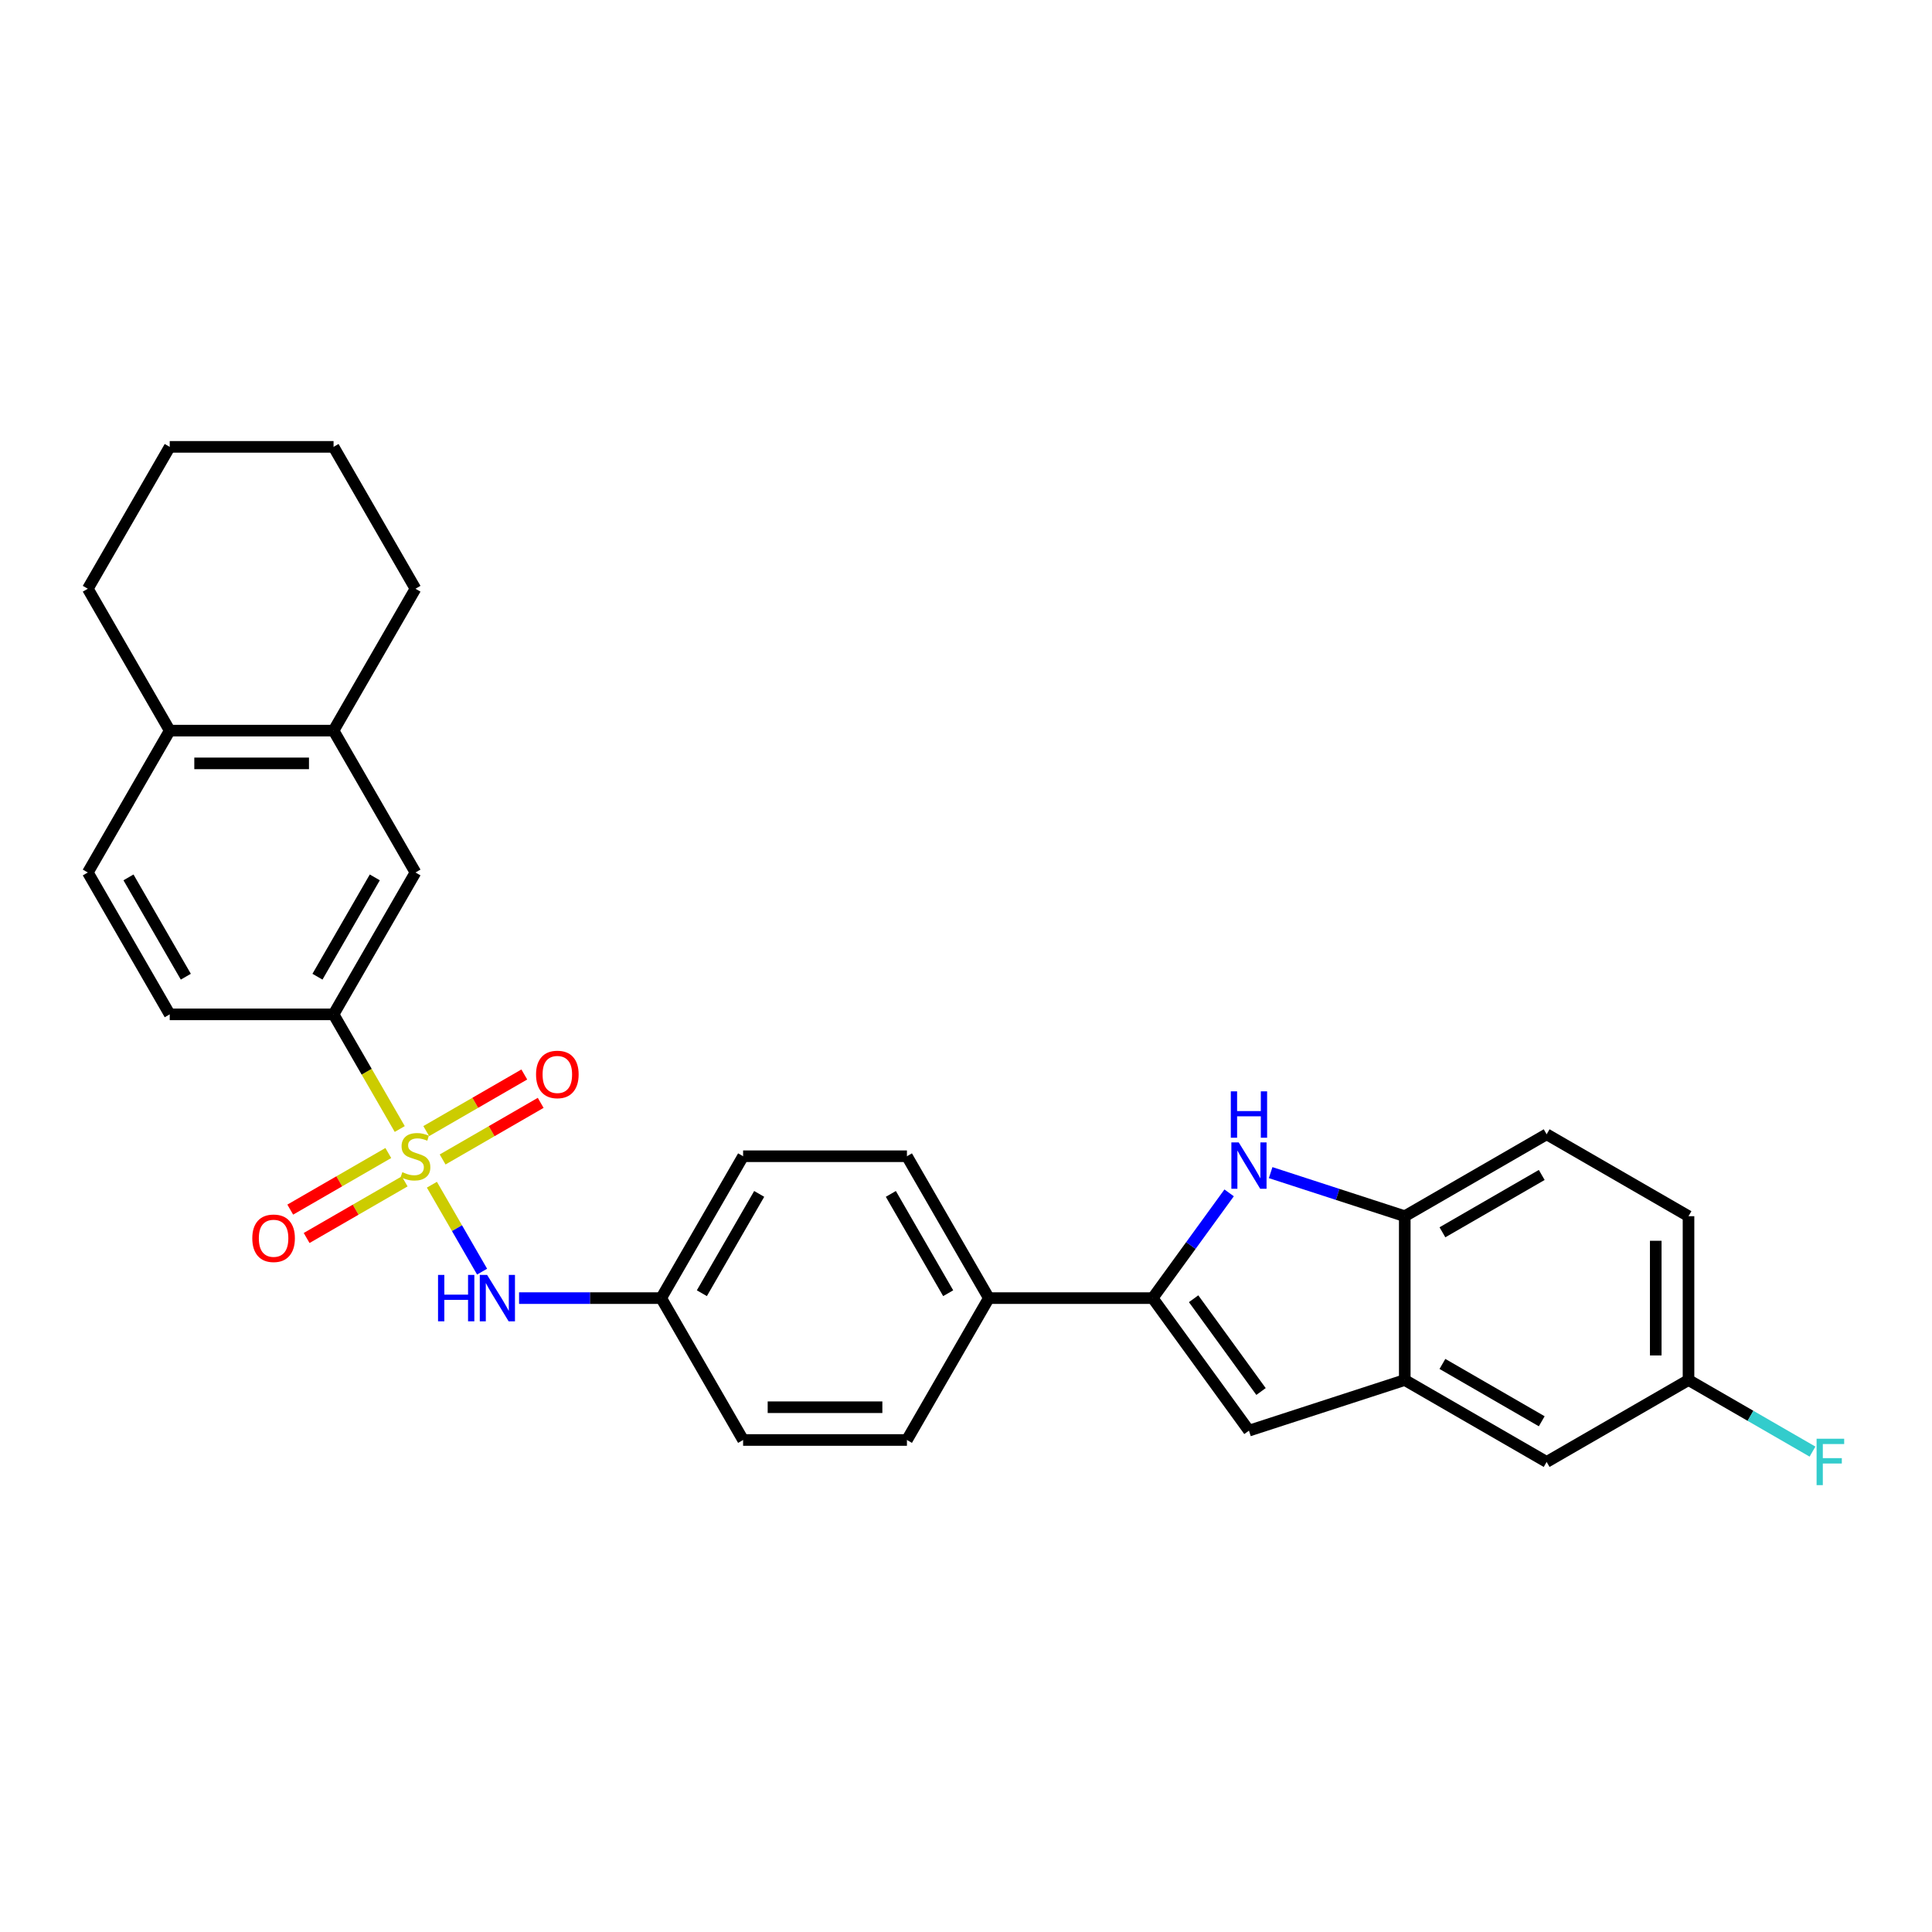 <?xml version='1.0' encoding='iso-8859-1'?>
<svg version='1.1' baseProfile='full'
              xmlns='http://www.w3.org/2000/svg'
                      xmlns:rdkit='http://www.rdkit.org/xml'
                      xmlns:xlink='http://www.w3.org/1999/xlink'
                  xml:space='preserve'
width='1000px' height='1000px' viewBox='0 0 1000 1000'>
<!-- END OF HEADER -->
<rect style='opacity:1.0;fill:#FFFFFF;stroke:none' width='1000' height='1000' x='0' y='0'> </rect>
<path class='bond-3' d='M 206.907,584.375 L 189.777,554.704' style='fill:none;fill-rule:evenodd;stroke:#CCCC00;stroke-width:6px;stroke-linecap:butt;stroke-linejoin:miter;stroke-opacity:1' />
<path class='bond-3' d='M 189.777,554.704 L 172.646,525.033' style='fill:none;fill-rule:evenodd;stroke:#000000;stroke-width:6px;stroke-linecap:butt;stroke-linejoin:miter;stroke-opacity:1' />
<path class='bond-5' d='M 223.552,613.205 L 236.541,635.703' style='fill:none;fill-rule:evenodd;stroke:#CCCC00;stroke-width:6px;stroke-linecap:butt;stroke-linejoin:miter;stroke-opacity:1' />
<path class='bond-5' d='M 236.541,635.703 L 249.53,658.2' style='fill:none;fill-rule:evenodd;stroke:#0000FF;stroke-width:6px;stroke-linecap:butt;stroke-linejoin:miter;stroke-opacity:1' />
<path class='bond-7' d='M 200.984,596.793 L 175.607,611.445' style='fill:none;fill-rule:evenodd;stroke:#CCCC00;stroke-width:6px;stroke-linecap:butt;stroke-linejoin:miter;stroke-opacity:1' />
<path class='bond-7' d='M 175.607,611.445 L 150.229,626.097' style='fill:none;fill-rule:evenodd;stroke:#FF0000;stroke-width:6px;stroke-linecap:butt;stroke-linejoin:miter;stroke-opacity:1' />
<path class='bond-7' d='M 209.464,611.48 L 184.086,626.132' style='fill:none;fill-rule:evenodd;stroke:#CCCC00;stroke-width:6px;stroke-linecap:butt;stroke-linejoin:miter;stroke-opacity:1' />
<path class='bond-7' d='M 184.086,626.132 L 158.709,640.784' style='fill:none;fill-rule:evenodd;stroke:#FF0000;stroke-width:6px;stroke-linecap:butt;stroke-linejoin:miter;stroke-opacity:1' />
<path class='bond-8' d='M 229.102,600.142 L 254.48,585.49' style='fill:none;fill-rule:evenodd;stroke:#CCCC00;stroke-width:6px;stroke-linecap:butt;stroke-linejoin:miter;stroke-opacity:1' />
<path class='bond-8' d='M 254.48,585.49 L 279.858,570.838' style='fill:none;fill-rule:evenodd;stroke:#FF0000;stroke-width:6px;stroke-linecap:butt;stroke-linejoin:miter;stroke-opacity:1' />
<path class='bond-8' d='M 220.623,585.455 L 246,570.803' style='fill:none;fill-rule:evenodd;stroke:#CCCC00;stroke-width:6px;stroke-linecap:butt;stroke-linejoin:miter;stroke-opacity:1' />
<path class='bond-8' d='M 246,570.803 L 271.378,556.152' style='fill:none;fill-rule:evenodd;stroke:#FF0000;stroke-width:6px;stroke-linecap:butt;stroke-linejoin:miter;stroke-opacity:1' />
<path class='bond-0' d='M 596.618,671.902 L 511.824,671.902' style='fill:none;fill-rule:evenodd;stroke:#000000;stroke-width:6px;stroke-linecap:butt;stroke-linejoin:miter;stroke-opacity:1' />
<path class='bond-1' d='M 596.618,671.902 L 616.407,644.665' style='fill:none;fill-rule:evenodd;stroke:#000000;stroke-width:6px;stroke-linecap:butt;stroke-linejoin:miter;stroke-opacity:1' />
<path class='bond-1' d='M 616.407,644.665 L 636.195,617.428' style='fill:none;fill-rule:evenodd;stroke:#0000FF;stroke-width:6px;stroke-linecap:butt;stroke-linejoin:miter;stroke-opacity:1' />
<path class='bond-2' d='M 596.618,671.902 L 646.459,740.502' style='fill:none;fill-rule:evenodd;stroke:#000000;stroke-width:6px;stroke-linecap:butt;stroke-linejoin:miter;stroke-opacity:1' />
<path class='bond-2' d='M 617.814,672.224 L 652.703,720.244' style='fill:none;fill-rule:evenodd;stroke:#000000;stroke-width:6px;stroke-linecap:butt;stroke-linejoin:miter;stroke-opacity:1' />
<path class='bond-6' d='M 657.686,606.949 L 692.395,618.227' style='fill:none;fill-rule:evenodd;stroke:#0000FF;stroke-width:6px;stroke-linecap:butt;stroke-linejoin:miter;stroke-opacity:1' />
<path class='bond-6' d='M 692.395,618.227 L 727.103,629.504' style='fill:none;fill-rule:evenodd;stroke:#000000;stroke-width:6px;stroke-linecap:butt;stroke-linejoin:miter;stroke-opacity:1' />
<path class='bond-4' d='M 646.459,740.502 L 727.103,714.299' style='fill:none;fill-rule:evenodd;stroke:#000000;stroke-width:6px;stroke-linecap:butt;stroke-linejoin:miter;stroke-opacity:1' />
<path class='bond-9' d='M 172.646,525.033 L 215.043,451.599' style='fill:none;fill-rule:evenodd;stroke:#000000;stroke-width:6px;stroke-linecap:butt;stroke-linejoin:miter;stroke-opacity:1' />
<path class='bond-9' d='M 164.319,505.539 L 193.997,454.135' style='fill:none;fill-rule:evenodd;stroke:#000000;stroke-width:6px;stroke-linecap:butt;stroke-linejoin:miter;stroke-opacity:1' />
<path class='bond-14' d='M 172.646,525.033 L 87.852,525.033' style='fill:none;fill-rule:evenodd;stroke:#000000;stroke-width:6px;stroke-linecap:butt;stroke-linejoin:miter;stroke-opacity:1' />
<path class='bond-12' d='M 727.103,714.299 L 800.538,756.696' style='fill:none;fill-rule:evenodd;stroke:#000000;stroke-width:6px;stroke-linecap:butt;stroke-linejoin:miter;stroke-opacity:1' />
<path class='bond-12' d='M 746.598,705.972 L 798.002,735.65' style='fill:none;fill-rule:evenodd;stroke:#000000;stroke-width:6px;stroke-linecap:butt;stroke-linejoin:miter;stroke-opacity:1' />
<path class='bond-32' d='M 727.103,714.299 L 727.103,629.504' style='fill:none;fill-rule:evenodd;stroke:#000000;stroke-width:6px;stroke-linecap:butt;stroke-linejoin:miter;stroke-opacity:1' />
<path class='bond-17' d='M 268.667,671.902 L 305.451,671.902' style='fill:none;fill-rule:evenodd;stroke:#0000FF;stroke-width:6px;stroke-linecap:butt;stroke-linejoin:miter;stroke-opacity:1' />
<path class='bond-17' d='M 305.451,671.902 L 342.235,671.902' style='fill:none;fill-rule:evenodd;stroke:#000000;stroke-width:6px;stroke-linecap:butt;stroke-linejoin:miter;stroke-opacity:1' />
<path class='bond-15' d='M 727.103,629.504 L 800.538,587.107' style='fill:none;fill-rule:evenodd;stroke:#000000;stroke-width:6px;stroke-linecap:butt;stroke-linejoin:miter;stroke-opacity:1' />
<path class='bond-15' d='M 746.598,637.832 L 798.002,608.154' style='fill:none;fill-rule:evenodd;stroke:#000000;stroke-width:6px;stroke-linecap:butt;stroke-linejoin:miter;stroke-opacity:1' />
<path class='bond-11' d='M 215.043,451.599 L 172.646,378.165' style='fill:none;fill-rule:evenodd;stroke:#000000;stroke-width:6px;stroke-linecap:butt;stroke-linejoin:miter;stroke-opacity:1' />
<path class='bond-10' d='M 511.824,671.902 L 469.427,598.468' style='fill:none;fill-rule:evenodd;stroke:#000000;stroke-width:6px;stroke-linecap:butt;stroke-linejoin:miter;stroke-opacity:1' />
<path class='bond-10' d='M 490.777,669.366 L 461.099,617.962' style='fill:none;fill-rule:evenodd;stroke:#000000;stroke-width:6px;stroke-linecap:butt;stroke-linejoin:miter;stroke-opacity:1' />
<path class='bond-29' d='M 511.824,671.902 L 469.427,745.336' style='fill:none;fill-rule:evenodd;stroke:#000000;stroke-width:6px;stroke-linecap:butt;stroke-linejoin:miter;stroke-opacity:1' />
<path class='bond-25' d='M 172.646,378.165 L 215.043,304.731' style='fill:none;fill-rule:evenodd;stroke:#000000;stroke-width:6px;stroke-linecap:butt;stroke-linejoin:miter;stroke-opacity:1' />
<path class='bond-30' d='M 172.646,378.165 L 87.852,378.165' style='fill:none;fill-rule:evenodd;stroke:#000000;stroke-width:6px;stroke-linecap:butt;stroke-linejoin:miter;stroke-opacity:1' />
<path class='bond-30' d='M 159.927,395.124 L 100.571,395.124' style='fill:none;fill-rule:evenodd;stroke:#000000;stroke-width:6px;stroke-linecap:butt;stroke-linejoin:miter;stroke-opacity:1' />
<path class='bond-20' d='M 800.538,756.696 L 873.972,714.299' style='fill:none;fill-rule:evenodd;stroke:#000000;stroke-width:6px;stroke-linecap:butt;stroke-linejoin:miter;stroke-opacity:1' />
<path class='bond-13' d='M 87.852,378.165 L 45.455,451.599' style='fill:none;fill-rule:evenodd;stroke:#000000;stroke-width:6px;stroke-linecap:butt;stroke-linejoin:miter;stroke-opacity:1' />
<path class='bond-26' d='M 87.852,378.165 L 45.455,304.731' style='fill:none;fill-rule:evenodd;stroke:#000000;stroke-width:6px;stroke-linecap:butt;stroke-linejoin:miter;stroke-opacity:1' />
<path class='bond-16' d='M 87.852,525.033 L 45.455,451.599' style='fill:none;fill-rule:evenodd;stroke:#000000;stroke-width:6px;stroke-linecap:butt;stroke-linejoin:miter;stroke-opacity:1' />
<path class='bond-16' d='M 96.179,505.539 L 66.501,454.135' style='fill:none;fill-rule:evenodd;stroke:#000000;stroke-width:6px;stroke-linecap:butt;stroke-linejoin:miter;stroke-opacity:1' />
<path class='bond-23' d='M 800.538,587.107 L 873.972,629.504' style='fill:none;fill-rule:evenodd;stroke:#000000;stroke-width:6px;stroke-linecap:butt;stroke-linejoin:miter;stroke-opacity:1' />
<path class='bond-21' d='M 342.235,671.902 L 384.632,745.336' style='fill:none;fill-rule:evenodd;stroke:#000000;stroke-width:6px;stroke-linecap:butt;stroke-linejoin:miter;stroke-opacity:1' />
<path class='bond-22' d='M 342.235,671.902 L 384.632,598.468' style='fill:none;fill-rule:evenodd;stroke:#000000;stroke-width:6px;stroke-linecap:butt;stroke-linejoin:miter;stroke-opacity:1' />
<path class='bond-22' d='M 363.281,669.366 L 392.959,617.962' style='fill:none;fill-rule:evenodd;stroke:#000000;stroke-width:6px;stroke-linecap:butt;stroke-linejoin:miter;stroke-opacity:1' />
<path class='bond-18' d='M 469.427,745.336 L 384.632,745.336' style='fill:none;fill-rule:evenodd;stroke:#000000;stroke-width:6px;stroke-linecap:butt;stroke-linejoin:miter;stroke-opacity:1' />
<path class='bond-18' d='M 456.707,728.377 L 397.351,728.377' style='fill:none;fill-rule:evenodd;stroke:#000000;stroke-width:6px;stroke-linecap:butt;stroke-linejoin:miter;stroke-opacity:1' />
<path class='bond-19' d='M 469.427,598.468 L 384.632,598.468' style='fill:none;fill-rule:evenodd;stroke:#000000;stroke-width:6px;stroke-linecap:butt;stroke-linejoin:miter;stroke-opacity:1' />
<path class='bond-24' d='M 873.972,714.299 L 906.059,732.825' style='fill:none;fill-rule:evenodd;stroke:#000000;stroke-width:6px;stroke-linecap:butt;stroke-linejoin:miter;stroke-opacity:1' />
<path class='bond-24' d='M 906.059,732.825 L 938.146,751.35' style='fill:none;fill-rule:evenodd;stroke:#33CCCC;stroke-width:6px;stroke-linecap:butt;stroke-linejoin:miter;stroke-opacity:1' />
<path class='bond-33' d='M 873.972,714.299 L 873.972,629.504' style='fill:none;fill-rule:evenodd;stroke:#000000;stroke-width:6px;stroke-linecap:butt;stroke-linejoin:miter;stroke-opacity:1' />
<path class='bond-33' d='M 857.013,701.58 L 857.013,642.224' style='fill:none;fill-rule:evenodd;stroke:#000000;stroke-width:6px;stroke-linecap:butt;stroke-linejoin:miter;stroke-opacity:1' />
<path class='bond-27' d='M 215.043,304.731 L 172.646,231.297' style='fill:none;fill-rule:evenodd;stroke:#000000;stroke-width:6px;stroke-linecap:butt;stroke-linejoin:miter;stroke-opacity:1' />
<path class='bond-28' d='M 45.455,304.731 L 87.852,231.297' style='fill:none;fill-rule:evenodd;stroke:#000000;stroke-width:6px;stroke-linecap:butt;stroke-linejoin:miter;stroke-opacity:1' />
<path class='bond-31' d='M 172.646,231.297 L 87.852,231.297' style='fill:none;fill-rule:evenodd;stroke:#000000;stroke-width:6px;stroke-linecap:butt;stroke-linejoin:miter;stroke-opacity:1' />
<path  class='atom-0' d='M 208.26 606.71
Q 208.531 606.811, 209.65 607.286
Q 210.77 607.761, 211.991 608.066
Q 213.246 608.338, 214.467 608.338
Q 216.739 608.338, 218.062 607.252
Q 219.385 606.133, 219.385 604.2
Q 219.385 602.877, 218.706 602.063
Q 218.062 601.249, 217.045 600.808
Q 216.027 600.367, 214.331 599.858
Q 212.194 599.214, 210.905 598.603
Q 209.65 597.993, 208.735 596.704
Q 207.853 595.415, 207.853 593.244
Q 207.853 590.226, 209.888 588.36
Q 211.957 586.495, 216.027 586.495
Q 218.808 586.495, 221.963 587.817
L 221.182 590.429
Q 218.299 589.242, 216.129 589.242
Q 213.788 589.242, 212.5 590.226
Q 211.211 591.175, 211.245 592.837
Q 211.245 594.126, 211.889 594.906
Q 212.567 595.686, 213.517 596.127
Q 214.501 596.568, 216.129 597.077
Q 218.299 597.755, 219.588 598.434
Q 220.877 599.112, 221.793 600.503
Q 222.743 601.859, 222.743 604.2
Q 222.743 607.524, 220.504 609.321
Q 218.299 611.085, 214.602 611.085
Q 212.466 611.085, 210.838 610.61
Q 209.243 610.169, 207.344 609.389
L 208.26 606.71
' fill='#CCCC00'/>
<path  class='atom-2' d='M 641.151 591.295
L 649.02 604.014
Q 649.8 605.269, 651.055 607.541
Q 652.31 609.814, 652.378 609.949
L 652.378 591.295
L 655.566 591.295
L 655.566 615.308
L 652.276 615.308
L 643.831 601.402
Q 642.847 599.774, 641.795 597.909
Q 640.778 596.043, 640.473 595.467
L 640.473 615.308
L 637.352 615.308
L 637.352 591.295
L 641.151 591.295
' fill='#0000FF'/>
<path  class='atom-2' d='M 637.064 564.88
L 640.32 564.88
L 640.32 575.089
L 652.598 575.089
L 652.598 564.88
L 655.854 564.88
L 655.854 588.893
L 652.598 588.893
L 652.598 577.802
L 640.32 577.802
L 640.32 588.893
L 637.064 588.893
L 637.064 564.88
' fill='#0000FF'/>
<path  class='atom-6' d='M 226.728 659.895
L 229.984 659.895
L 229.984 670.104
L 242.262 670.104
L 242.262 659.895
L 245.518 659.895
L 245.518 683.909
L 242.262 683.909
L 242.262 672.817
L 229.984 672.817
L 229.984 683.909
L 226.728 683.909
L 226.728 659.895
' fill='#0000FF'/>
<path  class='atom-6' d='M 252.132 659.895
L 260.001 672.614
Q 260.781 673.869, 262.036 676.141
Q 263.291 678.414, 263.359 678.55
L 263.359 659.895
L 266.547 659.895
L 266.547 683.909
L 263.257 683.909
L 254.812 670.002
Q 253.828 668.374, 252.777 666.509
Q 251.759 664.643, 251.454 664.067
L 251.454 683.909
L 248.334 683.909
L 248.334 659.895
L 252.132 659.895
' fill='#0000FF'/>
<path  class='atom-8' d='M 130.586 640.933
Q 130.586 635.167, 133.435 631.944
Q 136.284 628.722, 141.609 628.722
Q 146.934 628.722, 149.783 631.944
Q 152.633 635.167, 152.633 640.933
Q 152.633 646.766, 149.75 650.09
Q 146.867 653.38, 141.609 653.38
Q 136.318 653.38, 133.435 650.09
Q 130.586 646.8, 130.586 640.933
M 141.609 650.667
Q 145.272 650.667, 147.24 648.225
Q 149.241 645.749, 149.241 640.933
Q 149.241 636.218, 147.24 633.844
Q 145.272 631.436, 141.609 631.436
Q 137.946 631.436, 135.945 633.81
Q 133.978 636.184, 133.978 640.933
Q 133.978 645.783, 135.945 648.225
Q 137.946 650.667, 141.609 650.667
' fill='#FF0000'/>
<path  class='atom-9' d='M 277.454 556.138
Q 277.454 550.372, 280.303 547.15
Q 283.152 543.928, 288.477 543.928
Q 293.803 543.928, 296.652 547.15
Q 299.501 550.372, 299.501 556.138
Q 299.501 561.972, 296.618 565.296
Q 293.735 568.586, 288.477 568.586
Q 283.186 568.586, 280.303 565.296
Q 277.454 562.006, 277.454 556.138
M 288.477 565.873
Q 292.141 565.873, 294.108 563.431
Q 296.109 560.955, 296.109 556.138
Q 296.109 551.424, 294.108 549.049
Q 292.141 546.641, 288.477 546.641
Q 284.814 546.641, 282.813 549.015
Q 280.846 551.39, 280.846 556.138
Q 280.846 560.988, 282.813 563.431
Q 284.814 565.873, 288.477 565.873
' fill='#FF0000'/>
<path  class='atom-25' d='M 940.266 744.689
L 954.545 744.689
L 954.545 747.437
L 943.488 747.437
L 943.488 754.729
L 953.324 754.729
L 953.324 757.51
L 943.488 757.51
L 943.488 768.703
L 940.266 768.703
L 940.266 744.689
' fill='#33CCCC'/>
</svg>
